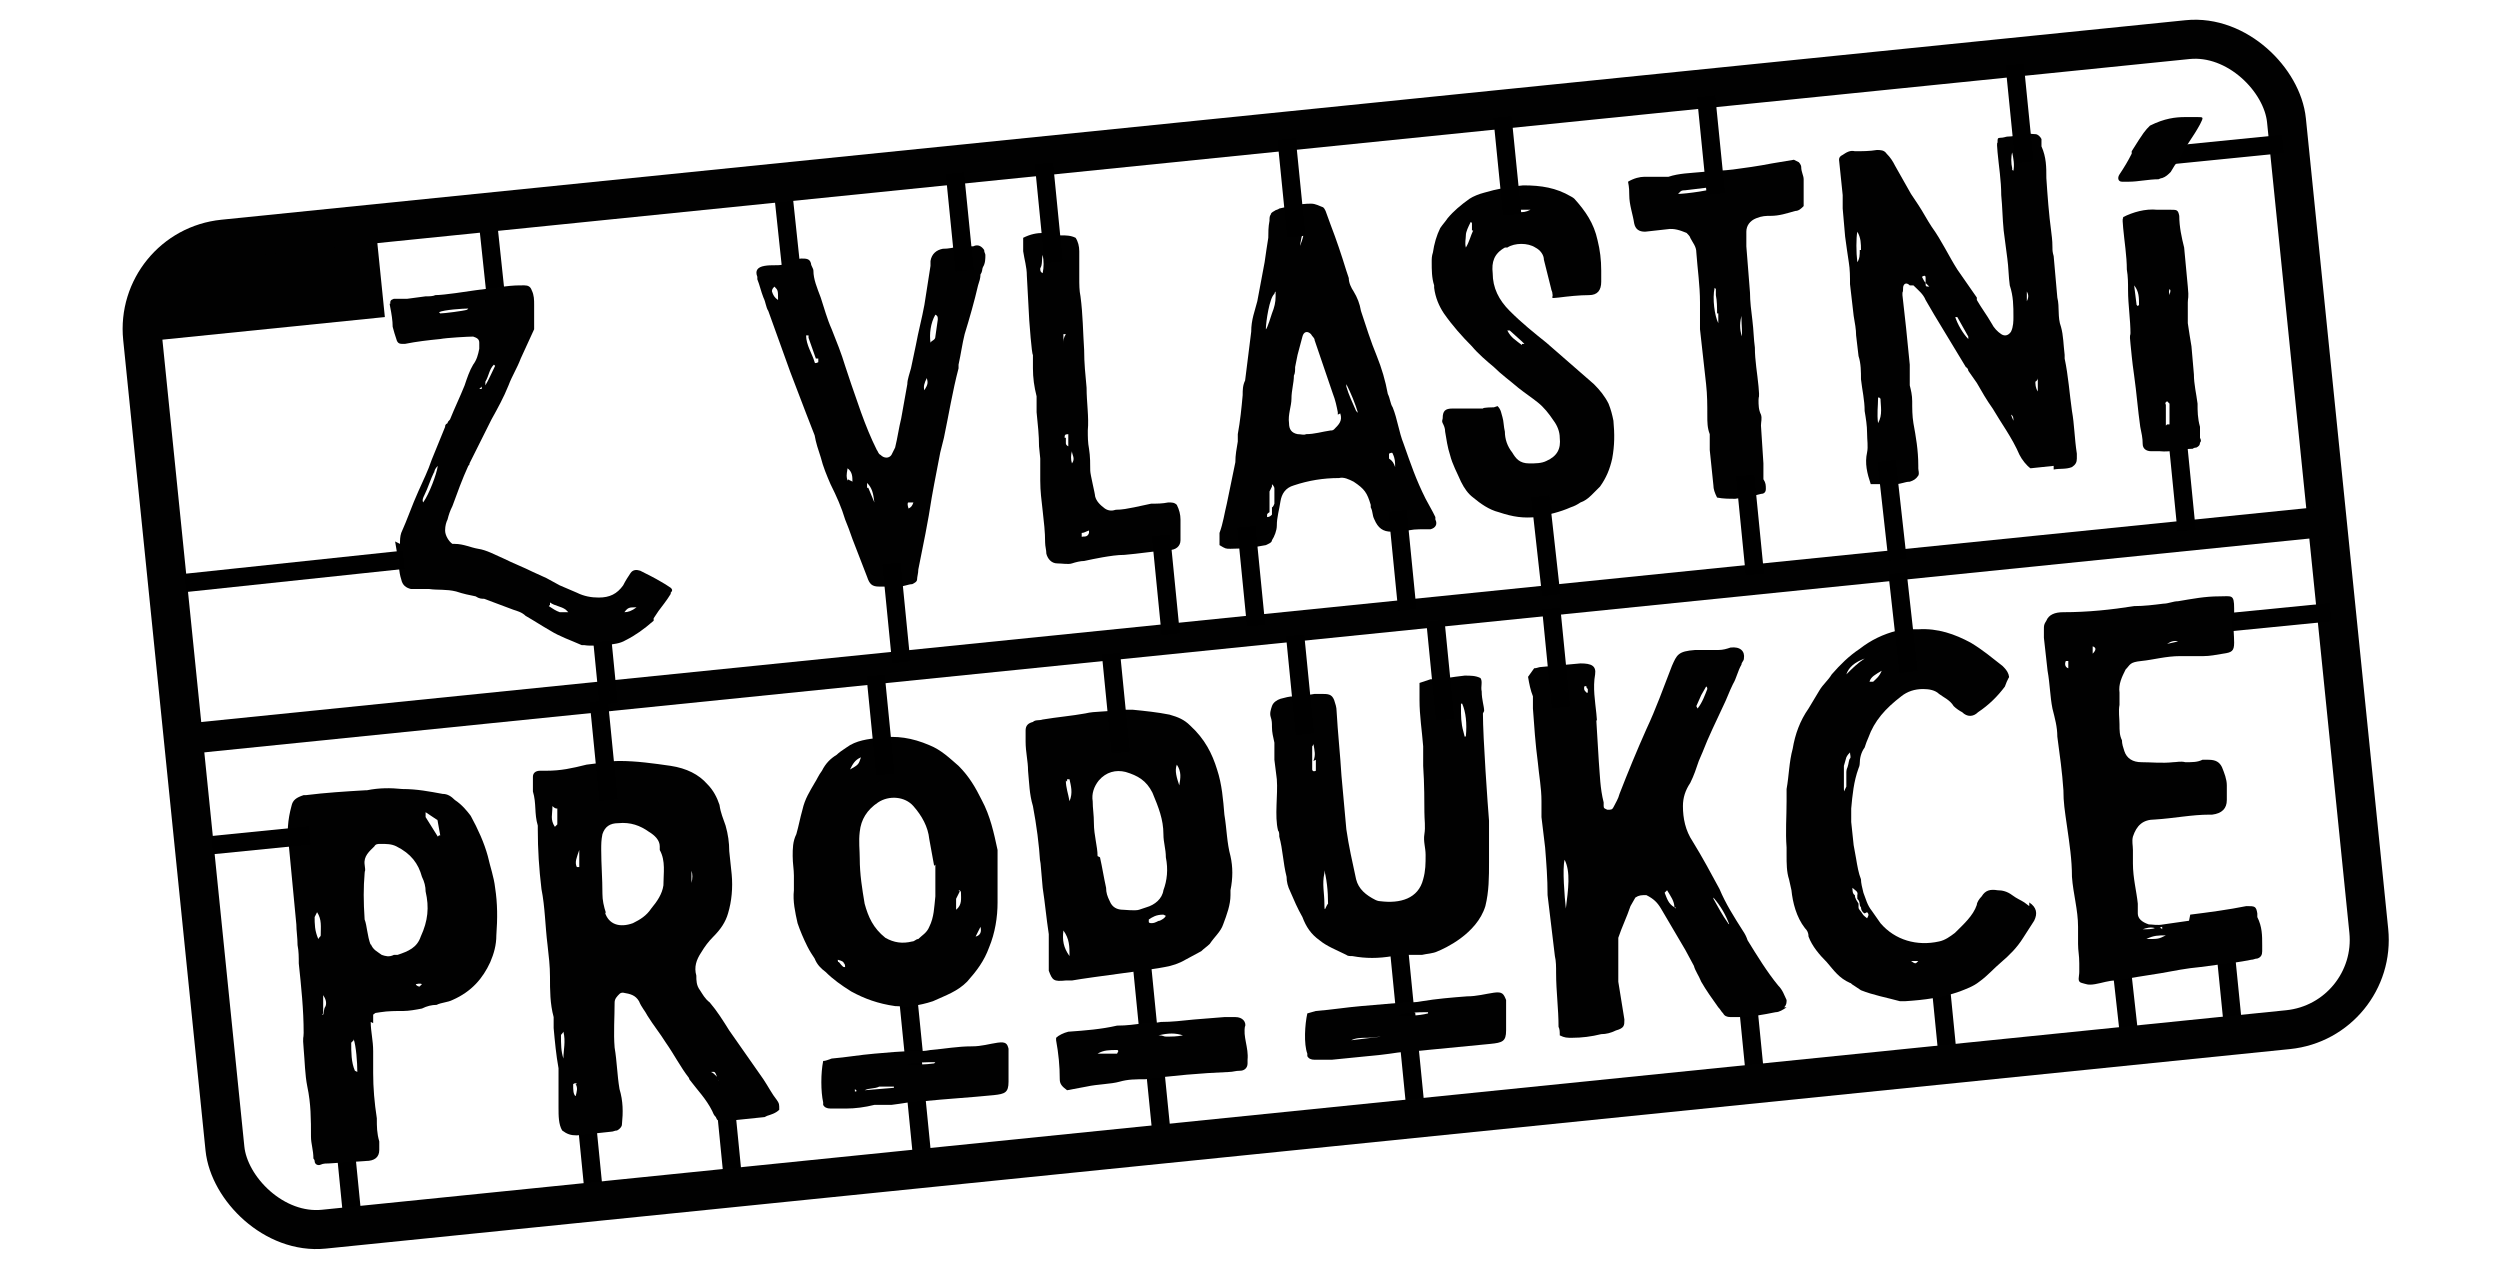 <?xml version="1.0" encoding="UTF-8"?>
<svg xmlns="http://www.w3.org/2000/svg" version="1.1" viewBox="0 0 205 105.6">
  <defs>
    <style>
      .cls-1 {
        fill: #010101;
      }

      .cls-2 {
        stroke: #010101;
        stroke-width: 3.2px;
      }

      .cls-2, .cls-3 {
        fill: none;
        stroke-miterlimit: 10;
      }

      .cls-3 {
        stroke: #000;
        stroke-width: 1.5px;
      }
    </style>
  </defs>
  <!-- Generator: Adobe Illustrator 28.7.1, SVG Export Plug-In . SVG Version: 1.2.0 Build 142)  -->
  <g>
    <g id="Laag_1">
      <g id="Layer_1">
        <g>
          <rect class="cls-1" x="12.8" y="20.4" width="18.5" height="6.5" transform="translate(-2.3 2.4) rotate(-5.8)"/>
          <line class="cls-3" x1="64.9" y1="22.2" x2="64.2" y2="15.6"/>
          <line class="cls-3" x1="40.7" y1="24.7" x2="40" y2="18.1"/>
          <line class="cls-3" x1="159.7" y1="86.5" x2="158.9" y2="78.4"/>
          <line class="cls-3" x1="174.6" y1="85" x2="173.7" y2="76.9"/>
          <line class="cls-3" x1="183.1" y1="84.1" x2="182.3" y2="76.1"/>
          <line class="cls-3" x1="144" y1="89.1" x2="143.2" y2="81"/>
          <line class="cls-3" x1="94.3" y1="85.8" x2="93.5" y2="77.7"/>
          <line class="cls-3" x1="115.3" y1="83.7" x2="114.5" y2="75.6"/>
          <line class="cls-3" x1="95.3" y1="93.5" x2="94.5" y2="85.5"/>
          <line class="cls-3" x1="116.1" y1="91.2" x2="115.3" y2="83.1"/>
          <line class="cls-3" x1="75.6" y1="94.7" x2="74.8" y2="86.6"/>
          <line class="cls-3" x1="75" y1="87.1" x2="74.2" y2="79.1"/>
          <line class="cls-3" x1="48.7" y1="97.9" x2="47.9" y2="89.8"/>
          <line class="cls-3" x1="60.1" y1="96.7" x2="59.3" y2="88.6"/>
          <line class="cls-3" x1="28.9" y1="99.9" x2="28.1" y2="91.8"/>
          <g>
            <path class="cls-1" d="M32.8,44.6c0-.3,0-.6.1-.9.5-1.1.9-2.3,1.4-3.4.4-.9.8-1.7,1.1-2.6l1.1-2.7c0-.1,0-.2.2-.3,0-.1.1-.2.2-.3.4-1,.8-1.8,1.2-2.8.2-.6.4-1.2.7-1.7.3-.4.4-.8.5-1.3,0-.2,0-.3,0-.5,0-.3-.2-.4-.5-.5-.4,0-2.2.1-2.7.2-1,.1-1.9.2-2.9.4h-.1c-.3,0-.5,0-.6-.4-.1-.3-.2-.6-.3-1,0-.5-.1-1.1-.2-1.6s0-.2,0-.3c0-.2,0-.3.3-.4.2,0,.3,0,.5,0s.4,0,.6,0l1.5-.2c.3,0,.6,0,.8-.1.7,0,2.6-.3,3.3-.4.8-.1,1.5-.2,2.3-.3s1.1-.1,1.7-.1c.3,0,.5.1.6.4.2.4.2.8.2,1.2v1.5c0,.2,0,.4,0,.5l-1.1,2.4c-.3.8-.7,1.4-1,2.2-.4,1-.9,1.9-1.4,2.8l-.9,1.8-.9,1.8c0,.1,0,.1-.1.2-.5,1.1-.9,2.2-1.3,3.3-.2.4-.3.7-.4,1.1-.1.2-.2.5-.2.9,0,.4.3.9.6,1.1.1,0,.1,0,.2,0,.7,0,1.3.3,1.9.4.7.1,1.4.5,2.1.8.8.4,1.6.7,2.4,1.1l1.1.5,1.1.6,1.4.6c.6.3,1.2.4,1.8.4.9,0,1.5-.3,2-1,.2-.4.4-.7.6-1,.2-.3.5-.3.8-.2.6.3,1.2.6,1.7.9.2.1.5.3.8.5.1.1.2.2,0,.4,0,0,0,0,0,.1-.3.5-.7,1-1,1.4l-.4.6v.2c-.8.7-1.5,1.2-2.3,1.6-.5.3-1,.3-1.5.4-.6,0-1.3.1-1.9,0h-.2c-.9-.4-1.8-.7-2.6-1.2-.7-.4-1.3-.8-2-1.2-.3-.3-.7-.4-1-.5-.8-.3-1.6-.6-2.4-.9-.2,0-.4,0-.7-.2-.5-.1-1-.2-1.6-.4-.8-.2-1.5-.1-2.2-.2-.4,0-.7,0-1,0-.2,0-.3,0-.5,0-.4-.1-.7-.3-.8-.8-.2-.6-.2-1.3-.3-1.9l-.2-1.2h0ZM35.6,38.7c-.3.6-.5,1.3-.8,1.9-.1.2-.2.4-.1.6.5-.7,1.1-2.3,1.2-3-.2.2-.3.4-.3.6ZM36.1,25.7c.3,0,1.9-.2,2.2-.3,0,0,0,0,.1-.1-.4,0-2,.1-2.4.3,0,0,.1.1.1.1ZM39.5,31.7l-.2.2s0,0,0,0h.2c0-.1,0-.2,0-.2h0s0,0,0,0ZM40.5,29.9s0,0,0,0c0,0,0,0,0,0-.4.4-.4.9-.7,1.4,0,.1,0,.2,0,.3.3-.5.5-1,.8-1.6h0ZM45,49.7c.3.2.6.4.9.5.1,0,.5,0,.7,0l-.2-.2c-.4-.3-.9-.3-1.3-.6,0,0,0,0,0,0,0,0,0,.1,0,.2h0ZM51.2,50.2c.3,0,.6-.1,1-.4-.6,0-.7,0-1,.4Z"/>
            <path class="cls-1" d="M64.2,21.4l1.5-.2c.4,0,.7,0,.8.4,0,.2.2.4.2.6,0,.7.3,1.4.6,2.2.3.9.5,1.7.9,2.6.4,1,.8,2,1.1,3l.5,1.5.8,2.3c.4,1.1.8,2.1,1.3,3.1.1.1.1.3.3.4.3.3.7.3.9,0,.1-.2.2-.4.3-.6.2-.8.3-1.6.5-2.4l.5-2.8c0-.4.2-.9.3-1.3l.4-1.9c.2-1.1.5-2.2.7-3.3l.5-3.2v-.4c.1-.6.5-.9,1-1,.5,0,.9-.1,1.4-.2h1.1c.4-.2.7,0,.9.3,0,.2.1.3.1.4,0,.3,0,.7-.2,1-.1.2,0,.3-.2.6,0,.3-.1.6-.2.9-.3,1.3-.7,2.7-1.1,4-.2.8-.3,1.6-.5,2.5v.3c-.5,1.9-.8,3.8-1.2,5.7-.1.4-.2.8-.3,1.2l-.5,2.6-.2,1.1c-.3,2-.7,3.9-1.1,5.9,0,.3-.1.6-.1.8,0,.2-.2.3-.4.4-.3,0-.7.2-1.1.2s-.7,0-1.2,0c-.2,0-.3,0-.4,0-.6,0-.8-.2-1-.8l-1.2-3.1c-.2-.6-.4-1.1-.6-1.6-.3-1-.7-1.9-1.2-2.9-.3-.7-.6-1.4-.8-2.2-.2-.6-.4-1.2-.5-1.8l-.7-1.8-1.3-3.4-1.8-5c-.2-.3-.2-.7-.4-1.1-.2-.5-.3-1-.5-1.5,0-.1,0-.2,0-.2-.2-.5,0-.8.6-.9s1,0,1.5-.1h0s0,0,0,0ZM63.5,23.5c-.2.2-.2.3-.2.4.1.3.2.5.5.7,0-.8,0-.8-.3-1.1h0ZM66.9,29.4c-.2-.6-.4-1.1-.6-1.7,0,0,0-.2,0-.2,0,0,0,0-.2,0,0,.8.5,1.5.7,2.2,0,.1.1.1.3,0,0-.1,0-.2,0-.3ZM69.6,39.3c0,.1.2.1.3.2,0-.4,0-.8-.4-1.1-.1.6-.1.7,0,1h0ZM71.2,40l.5,1.2h0c-.1-.8-.2-1.2-.6-1.6,0,.2,0,.2,0,.4ZM74.9,41.2h-.4c-.1,0-.1.2,0,.5.2-.1.3-.2.4-.5h0ZM76,31c-.2.4-.3.7-.2,1,.3-.5.3-.6.2-1ZM76.3,28.1c.1-.2.4-.2.4-.5l.2-1.4c0-.2,0-.3-.2-.4-.4.7-.5,1.6-.4,2.3Z"/>
            <path class="cls-1" d="M86,19.3c.3,0,.7,0,1,0,.4,0,.8,0,1.2.2.2.3.3.7.3,1.1,0,.8,0,1.4,0,2.1s0,1.1.1,1.6c.2,1.5.2,2.9.3,4.4,0,1.1.1,2,.2,3.1h0c0,1.2.2,2.4.1,3.5,0,.5,0,1,.1,1.5.1.6.1,1.3.1,1.8,0,.3.4,1.9.4,2.1.1.4.4.7.8,1,.3.2.6.2.9.1.5,0,1-.1,1.5-.2l1.4-.3c.5,0,.9,0,1.4-.1.3,0,.5,0,.7.2.2.4.3.8.3,1.2v1.1c0,.1,0,.3,0,.6,0,.5-.4.8-.9.8-1.3.1-2.5.3-3.7.4-.6,0-1.2.1-1.8.2s-1,.2-1.5.3c-.3,0-.7.1-1,.2s-.8,0-1.2,0c-.5,0-.8-.4-.9-.8,0-.3-.1-.6-.1-.9,0-.9-.1-1.7-.2-2.6s-.2-1.6-.2-2.5c0-.1,0-.3,0-.4v-1.4s-.1-1-.1-1c0-.9-.1-1.8-.2-2.8v-1.3c-.2-.8-.3-1.5-.3-2.3v-1.1c-.1,0-.3-2.8-.3-2.8l-.2-3.7c0-.7-.2-1.3-.3-2,0-.4,0-.7,0-1.1.6-.3,1.1-.4,1.7-.4h0ZM85.3,22c0,.2,0,.3.2.4.1-.5.1-1,0-1.5-.1.4,0,.8-.2,1.1h0ZM87.4,35.9c0,.1,0,.3,0,.4,0,.1,0,.2.2.3,0-.3,0-.6,0-1-.3,0-.3.1-.3.3h0ZM87.9,37c-.1.3-.1.7,0,1,.3-.4,0-.7,0-1ZM88.7,43.7s0,0,0,.2,0,.1.1.1c.2,0,.4,0,.5-.3v-.2c-.3.1-.4.2-.6.2ZM87.4,27.4h-.2c0,.3,0,.5,0,.8,0-.3,0-.5.2-.8Z"/>
            <path class="cls-1" d="M117.7,42.6c.2.4,0,.7-.4.8-.2,0-.3,0-.5,0-.6,0-1.1,0-1.7.2-.3,0-.7,0-1,0-.7,0-1.1-.3-1.4-1-.2-.4-.1-.6-.3-1,0,0,0-.2,0-.2-.3-1-.5-1.3-1.4-1.9-.4-.2-.8-.4-1.2-.3-1.3,0-2.5.2-3.7.6-.7.2-1,.7-1.1,1.3-.1.7-.3,1.3-.3,2,0,.4-.2.9-.4,1.2,0,.2-.3.3-.5.4-1,.2-2,.3-2.9.3-.4,0-.4,0-.9-.3,0-.4,0-.7,0-1,.3-.8.4-1.6.6-2.4l.7-3.4c0-.6.1-1.1.2-1.7,0-.2,0-.3,0-.6.2-1.1.3-2.1.4-3.2,0-.4,0-.8.2-1.2l.5-4h0c0-1,.3-1.7.5-2.5.2-1.1.4-2.1.6-3.2.1-.7.2-1.4.3-2,0-.4,0-.9.1-1.4,0-.2,0-.4.1-.5,0-.1.1-.2.3-.3.1-.1.3-.1.4-.2.9-.2,1.7-.4,2.6-.4.4,0,.7.2,1,.3.1.1.1.1.2.3l.4,1.1c.5,1.3.9,2.5,1.3,3.8l.2.6c0,.4.2.8.4,1.1.3.5.5,1,.6,1.6.4,1.2.8,2.5,1.3,3.7.4,1,.7,2,.9,3.1.2.4.2.8.4,1.1.4,1,.5,2,.9,3,.6,1.7,1,2.9,1.8,4.5l.6,1.1.2.4h0ZM104.3,39.9c0,0-.1.2-.2.4,0,.1,0,.3,0,.6,0,.2,0,.2,0,.3,0,0,0,0,0,.1h0s0,0,0,0h0c0,0,0,.4,0,.4v.3c-.2.1-.2.2-.2.2,0,0,0,0,0,0,0,0,0,0,0,0,0,.1,0,0,0,.2.2,0,.3-.1.4-.2,0,0,0,0,0-.2v-.4c.1,0,.2-.3.2-.3,0-.1,0,0,0-.1h0c0,0,0-.1,0-.2,0-.2,0-.3,0-.3,0-.3,0-.5,0-.6s0-.2-.2-.4h0ZM104.6,24.3c0-.1,0-.2,0-.3,0,0,0,0,0-.1h0s-.1.1-.1.2c-.4.3-.7,2.3-.7,2.9.1,0,.5-1.3.5-1.3.2-.5.3-.9.3-1.4h0ZM109.7,34v-.2c-.1-.5-.2-1-.4-1.5-.5-1.5-1-2.9-1.5-4.4,0-.2-.2-.3-.3-.5-.3-.3-.6-.2-.7.2l-.4,1.5-.2,1c0,.3,0,.5-.1.7,0,.6-.2,1.2-.2,1.9,0,.6-.3,1.3-.2,2,0,.5.2.8.7.9.3,0,.5.1.7,0,.7,0,1.3-.2,2-.3.1,0,.2,0,.3-.1.4-.4.7-.7.5-1.3h0ZM106.1,20.3c0-.2,0-.2,0-.2v-.2c0,.2,0,.2,0,.2v.2s0,0,0,0ZM106.5,20.4c.2-.5.3-.7.4-1.2,0,0,0,0,0-.2-.2.3-.2.7-.3,1.1,0,.1,0,.2,0,.3ZM111.4,34c-.3-1-.6-1.7-1-2.5,0,.1,0,.1,0,.2.2.7.5,1.3.8,2l.3.3h0ZM114.2,37.2c0-.1-.1-.1-.3,0v.4c.3.2.4.4.5.7,0-.4,0-.7-.2-1.1h0Z"/>
            <path class="cls-1" d="M122.8,33.3c.3.3.3.6.4.9s.1.8.2,1.2c0,.6.2,1.2.6,1.7.3.5.6.9,1.4.9.5,0,1,0,1.4-.2.9-.4,1.2-1,1.1-1.9,0-.5-.2-1-.5-1.4-.4-.6-.8-1.1-1.3-1.5-.5-.4-1.1-.8-1.6-1.2-.7-.6-1.4-1.1-2-1.7-.6-.5-1.3-1.1-1.8-1.7-.8-.8-1.6-1.7-2.3-2.7-.4-.6-.7-1.3-.8-2.1,0,0,0-.2,0-.2-.2-.6-.2-1.3-.2-1.9,0-.3,0-.5.1-.8.1-.7.3-1.4.6-2,.2-.3.4-.5.6-.8.5-.6,1.1-1.1,1.8-1.6.3-.2.8-.4,1.2-.5,1-.3,2.1-.5,3.2-.6,1.5,0,2.7.2,3.9.9,0,0,.2.1.3.2.9,1,1.6,2,1.9,3.4.2.8.3,1.6.3,2.5,0,.3,0,.6,0,.9,0,.7-.3,1.1-1,1.1-.8,0-1.7.1-2.5.2s-.4,0-.5-.3c0-.2-.1-.3-.1-.4l-.6-2.4c0-.4-.3-.8-.7-1-.6-.4-1.7-.4-2.3,0,0,0-.1,0-.2,0-.9.5-1.1,1.2-1,2.1,0,1.2.5,2.2,1.4,3.1,1,1,2,1.8,3,2.6.7.6.7.6,0,0l3.9,3.4c.5.5.9,1,1.2,1.6.2.5.3.9.4,1.4.1,1.1.1,2-.1,3.1-.2.9-.5,1.6-1,2.3-.3.3-.5.5-.7.7-.3.3-.6.5-.9.6-.3.2-.5.3-.8.4-.9.4-1.8.6-2.8.8-1.1.1-1.9,0-3.1-.4-.8-.2-1.5-.7-2.1-1.2-.4-.3-.7-.7-1-1.3-.3-.7-.7-1.4-.9-2.2-.2-.6-.3-1.3-.4-1.9,0-.3-.1-.5-.2-.7s0-.3,0-.4c0-.6.2-.8.8-.8h2.5c0-.1.9-.1.9-.1h0ZM120.7,18.9c0-.1,0-.3,0-.5s0-.1-.1-.2c-.2.4-.4.8-.4,1.1,0,.3-.1.6,0,1,.3-.5.4-1,.6-1.4h0ZM124.8,28.2h0s0,0,.2,0c-.1-.1-.2-.2-.2-.2l-1-.9s0,0-.2,0c.3.6.7.8,1.2,1.2h0ZM125.5,17.2h-.8s-.1,0-.2.2c.4,0,.6,0,1-.2h0Z"/>
            <path class="cls-1" d="M134.7,14.5c.5,0,1,0,1.4,0,.3,0,.4,0,.7,0,.9-.3,1.8-.3,2.8-.4s1.7-.1,2.5-.2,2.2-.3,3.2-.5c.6-.1,1.2-.2,1.8-.3l.4.2c0,0,.2.2.2.4,0,.4.2.7.2,1,0,.2,0,.3,0,.4,0,.6,0,1.2,0,1.8-.2.2-.4.4-.7.4-.7.2-1.3.4-2,.4-.4,0-.7,0-1.2.2-.5.2-.8.6-.8,1.1,0,.4,0,.8,0,1.2l.3,3.8c0,.7.1,1.5.2,2.3s.1,1.5.2,2.2c0,1.1.2,2.1.3,3.2s0,.7,0,1.1c0,.4,0,.8.2,1.2.1.3,0,.6,0,.9l.2,3.1v1.3c.2.3.2.5.2.8,0,.3-.2.4-.4.4-.7.2-1.4.3-2.1.4-.5,0-1,0-1.5-.1-.2-.4-.3-.7-.3-1-.1-1-.2-1.9-.3-2.9v-1.3c-.2-.5-.2-1-.2-1.5,0-.9,0-1.7-.1-2.6l-.5-4.5c0-.8,0-1.5,0-2.2,0-1.4-.2-2.7-.3-4.1,0-.5-.3-.8-.5-1.2,0-.1-.2-.3-.3-.4-.5-.2-1-.4-1.6-.3l-1.8.2c-.5,0-.8-.2-.9-.7-.1-.7-.4-1.5-.4-2.3,0-.3,0-.6-.1-1.1.5-.3,1-.4,1.3-.4h0ZM140.7,15.3l-2.5.3c-.1,0-.3,0-.4.1,0,0,0,0-.2.2.6,0,2.9-.3,3.4-.6-.2,0-.3,0-.4,0h0ZM140.8,25.7c0-.5,0-1-.1-1.5,0-.1,0-.3,0-.5,0,0,0,0-.1-.1-.2.9,0,2.3.3,2.9,0-.3,0-.5,0-.8ZM142.8,27.9c.1-.6,0-1.2,0-1.8s0-.1,0-.2c-.2.8-.1,1.3.1,1.9h0Z"/>
            <path class="cls-1" d="M168.4,38.2l-1.9.2c-.3-.2-.7-.7-.9-1.1-.6-1.4-1.5-2.6-2.2-3.8-.5-.7-.9-1.4-1.3-2.1-.2-.3-.5-.7-.7-1,0,0,0-.2-.2-.3l-2.6-4.3-.7-1.2c-.2-.5-.6-.8-1-1.2h-.3c-.2-.2-.4-.2-.5,0-.1.2,0,.4-.1.6v.2c.1.9.2,1.8.3,2.7.1,1,.2,2,.3,3,0,.3,0,.4,0,.7v1c.1.4.2.8.2,1.3,0,.6,0,1.2.1,1.8.2,1.1.4,2.2.4,3.5v.2c0,.2.1.4,0,.6-.2.3-.4.4-.7.5-.4,0-.7.2-1.2.2s-.9,0-1.3,0c-.3,0-.4,0-.7,0-.3-.9-.5-1.7-.3-2.6.1-.5,0-1,0-1.6s-.1-1.2-.2-1.8c0-.9-.2-1.7-.3-2.6,0-.6,0-1.3-.2-1.9l-.2-1.7c0-.5-.1-1-.2-1.6l-.3-2.6c0-.6,0-1.2-.1-1.8s-.2-1.4-.3-2.1l-.2-2.3c0-.4,0-.8,0-1.1l-.3-2.9c0-.2.1-.3.3-.4.3-.2.6-.4,1-.3.6,0,1.2,0,1.8-.1.3,0,.6,0,.8.3.3.3.5.6.7,1l1.3,2.3.6.9c.4.6.7,1.2,1.1,1.8.8,1.1,1.4,2.4,2.1,3.5l1.6,2.3c0,.1,0,.2,0,.2.4.7.8,1.2,1.2,1.9.2.4.5.7.8.9.3.2.6.1.8-.2.2-.4.2-.9.2-1.2,0-.9,0-1.7-.3-2.6-.1-.7-.1-1.5-.2-2.2s-.2-1.6-.3-2.3c-.1-1-.1-1.9-.2-2.9,0-1.2-.2-2.4-.3-3.5s0-.6,0-.9c0-.2,0-.3.2-.3.3,0,.5-.1.6-.1.4,0,.9-.1,1.3-.2s.7,0,1,0c.2,0,.4.2.5.4v.6c.4.9.4,1.7.4,2.6.1,1.5.2,2.9.4,4.4s0,1.3.2,2l.3,3.4c.2.8,0,1.6.3,2.4.2.7.2,1.5.3,2.3v.3c.3,1.4.4,2.9.6,4.3.2,1.1.2,2.2.4,3.5v.4c0,.3-.1.5-.4.7-.5.2-1,.1-1.5.2h0ZM152.6,20.5c0-.5,0-1-.3-1.5-.1.5-.1,1.7,0,2.5.2-.3.2-.6.2-1ZM154.2,32.7s0,0-.1-.1c0,0,0,0-.1,0,0,0,0,0,0,.1,0,.6-.1,1.2,0,2,.4-.7.2-1.4.2-2.1h0ZM158.2,23.5c0,0-.1-.1-.3-.3,0-.2,0-.4,0-.4,0-.1,0-.3-.3-.1.1.2.2.4.3.5,0,.3,0,.3.3.3h0ZM160.3,25.8s0,0,0,0h0s0,.1,0,.1c.2.7.7,1.5,1.1,1.9v-.2s-.9-1.6-.9-1.6c0,0,0,0-.2,0,0,0,0,0,0-.1h0ZM165.1,34.5c0-.2,0-.4-.2-.5l.2.5ZM165,13.9c0,.1,0,0,.1.1.1-.5,0-1-.1-1.5-.1.3-.1.9,0,1.3ZM166.2,23.9c0,.2,0,.5,0,.8.2-.4.1-.6,0-.8ZM166.9,31.2c0,.3,0,.6.2.9,0-.3,0-.6,0-1.1,0,.2-.2.3-.2.3h0Z"/>
            <path class="cls-1" d="M30.4,83.8c0,.8.2,1.5.2,2.4,0,.7,0,1.2,0,1.8,0,1.2.1,2.4.3,3.7,0,.7,0,1.2.2,1.9,0,.2,0,.4,0,.7,0,.6-.4.9-1.1.9l-3,.2c-.2,0-.5,0-.7.1s-.5,0-.5-.3c0-.1-.1-.2-.1-.2,0-.7-.2-1.2-.2-1.8,0-1.4,0-2.7-.3-4.1-.2-1-.2-2-.3-3.1s0-.8,0-1.3c0-1.9-.2-3.8-.4-5.7,0-.5,0-1-.1-1.5,0-.6-.1-1.2-.1-1.7l-.6-6.3c-.2-1.2-.1-2.3.2-3.4.1-.5.4-.7,1-.9h.2c1.6-.2,3.2-.3,4.9-.4h.1c1-.2,1.9-.2,2.9-.1,1.2,0,2.2.2,3.3.4.4,0,.7.2,1,.5.6.4,1,.9,1.3,1.3.6,1.1,1.1,2.2,1.4,3.3.2.9.5,1.7.6,2.6.2,1.3.2,2.5.1,3.9,0,.8-.2,1.5-.5,2.2-.6,1.3-1.5,2.4-3.1,3.1-.4.2-.9.2-1.3.4-.4,0-.8.1-1.2.3-.5.1-1.1.2-1.5.2-.6,0-1.3,0-1.9.1s-.3,0-.6.2c0,.3,0,.5,0,.7h0ZM26.4,83.2s0,0,.1,0c.1-.2,0-.4.2-.7.1-.3,0-.6-.2-.9,0,0,0,0,0,0,0,0,0,1.5,0,1.5ZM25.8,75.1c0,.7,0,1.2.3,1.9.1-.2.2-.2.2-.3,0-.7.1-1.3-.3-1.9l-.2.4ZM29,85.3c-.1.1-.2.2-.2.2,0,.8,0,1.6.3,2.3,0,0,0,0,.2.1,0-.8-.1-2.1-.3-2.7h0ZM30.4,77.4c.2.5.5.6.9.9.3.1.6.2,1,0,.1,0,.2,0,.3,0,.9-.3,1.6-.6,1.9-1.5.6-1.3.7-2.4.4-3.7,0-.4-.1-.8-.3-1.2-.3-1.1-.9-1.9-2.1-2.5-.4-.2-.8-.2-1.3-.2-.2,0-.4,0-.5.2-.4.4-.9.8-.8,1.5s0,.4,0,.7c-.1,1.2-.1,2.3,0,3.8.2.5.2,1.3.5,2.1h0ZM34.4,80.9s0,0,.2-.2c-.2-.1-.4,0-.5,0,0,.1.2.2.3.2h0ZM36,68.5s0,0,.1,0l-.2-1.1c0,0,0-.2-.1-.2l-.9-.6c0,.2,0,.3,0,.4l1,1.6h0Z"/>
            <path class="cls-1" d="M62.7,91.6c-1,.1-1.9.2-2.9.3s-.4,0-.6,0c-.3,0-.4,0-.5-.3-.2-.2-.2-.3-.3-.5-.5-1-1.2-1.7-1.8-2.5,0,0-.1-.1-.1-.2-.7-.9-1.2-1.9-1.9-2.9-.5-.8-1-1.4-1.5-2.2-.2-.4-.5-.7-.7-1.2-.3-.5-.7-.6-1.3-.7-.1,0-.2,0-.3.1-.2.2-.4.4-.4.7,0,1.2-.1,2.5,0,3.7.2,1.2.2,2.2.4,3.4.3,1,.3,1.9.2,2.9,0,.2-.2.4-.4.5-.2,0-.3.1-.5.1l-2.8.3c-.5,0-.8-.1-1.2-.4-.3-.5-.3-1.2-.3-1.9,0-.7,0-1.1,0-1.8v-1.4c-.2-1.1-.3-2.2-.4-3.3,0-.3,0-.6,0-.9-.3-1.1-.3-2.2-.3-3.3,0-.9-.1-1.7-.2-2.6-.2-1.6-.2-3.1-.5-4.6-.2-1.7-.3-3.2-.3-4.9v-.3c-.3-1-.1-1.8-.4-2.8,0-.4,0-.7,0-1.2,0-.3.2-.5.6-.5.1,0,.3,0,.5,0,1.2,0,2.1-.2,3.3-.5,1-.1,1.8-.3,2.7-.3,1.4,0,2.8.2,4.2.4,1.3.2,2.3.7,3,1.5.5.5.8,1.1,1,1.7.1.7.3,1.1.5,1.7.2.7.3,1.4.3,2.1l.2,1.9c.1,1.1,0,2.2-.3,3.2-.2.7-.6,1.3-1.2,1.9-.4.4-.7.8-1,1.3-.4.6-.6,1.2-.4,1.9,0,.4,0,.8.3,1.2.2.3.4.7.8,1,.6.7,1.1,1.5,1.6,2.3l2.1,3,.7,1c.4.6.7,1.2,1.1,1.7.2.3.2.3.2.8-.3.3-.7.4-1,.5h0ZM46,84.9c0,.7,0,1.3.2,1.9,0-.7.2-1.4,0-2.2-.1.2-.2.2-.2.3h0ZM47.3,88.9c0-.1-.2-.1-.3,0,0,.5,0,.8.2,1,.1-.4.2-.7,0-1ZM47.1,88.5h0s0,0,0,0c0,0,0,0,0,0h0ZM45.7,67.6v-1.3c-.1,0-.2,0-.4-.2,0,.7-.2,1.1.2,1.7l.2-.2ZM45.4,68.5h0s0,0,0,0c0,0,0,0,0,0h0ZM45.5,69h0s0,0,0,0h0ZM47.5,71.1v-1.4c-.2.6-.4,1-.2,1.4h.2ZM50.8,92.5h0s0,0,0,0h0ZM49.6,74.8c.3,1,1.2,1.3,2.3.9.6-.3,1.1-.6,1.5-1.2.5-.6.9-1.2,1-1.9,0-1,.2-2-.3-2.9,0,0,0-.2,0-.3,0-.5-.4-.9-.9-1.2-.7-.5-1.5-.8-2.5-.7-.7,0-1.1.3-1.3.9-.1.5-.1.8-.1,1.3,0,1.2.1,2.3.1,3.6,0,.5.1,1,.3,1.6h0ZM58.3,87.7h0s0,.1,0,.2c.2.1.2.1.5.4-.2-.5-.2-.4-.5-.4v-.2ZM56.7,71.4v.8s0,.1,0,.2c.1-.4.1-.7,0-1ZM59.1,89l-.2-.4h0c0,.1,0,.3.1.4,0,0,0,0,.1,0Z"/>
            <path class="cls-1" d="M81.8,70.5c0,1.2,0,2.3,0,3.5,0,1.2-.2,2.5-.7,3.7-.4,1.1-1,1.9-1.8,2.8-.8.8-1.7,1.1-2.8,1.6-.6.2-1.1.3-1.7.4s-.9,0-1.4,0c-1.4-.2-2.5-.6-3.6-1.2-.8-.5-1.5-1-2.1-1.6-.4-.3-.7-.6-.9-1.1-.2-.3-.4-.6-.6-1-.3-.6-.6-1.3-.8-1.9-.2-.9-.4-1.8-.3-2.7,0-.4,0-.7,0-1.2,0-.5-.1-1-.1-1.6,0-.6,0-1.2.3-1.8.2-.7.3-1.3.5-2,.2-.9.6-1.5,1-2.2.2-.3.3-.6.6-1,.3-.6.7-1,1.2-1.3.2-.2.5-.4.8-.6.8-.6,1.8-.7,2.7-.8,1.4-.2,2.7,0,4.1.6,1,.4,1.7,1.1,2.4,1.7.9.9,1.4,1.8,1.9,2.8.7,1.3,1,2.7,1.3,4.1,0,.3,0,.6,0,.9h0ZM82.7,86.1v.3c0,.8,0,1.5,0,2.3,0,.9-.3,1-1.2,1.1-2,.2-3.8.3-5.8.5-.9,0-1.7.2-2.6.3h-1.4c-.8.2-1.6.3-2.3.3-.5,0-.9,0-1.3,0-.3,0-.5-.1-.6-.3,0-.1,0-.2,0-.2-.2-.9-.2-2.4,0-3.4.2,0,.4-.1.7-.2,1.2-.1,2.3-.3,3.5-.4s2.1-.2,3.2-.2c.5,0,.9,0,1.4-.1,1.2-.1,2.2-.3,3.4-.3.8,0,1.4-.2,2.1-.3s.8.1.9.5h0ZM69.3,79.3s0-.3-.1-.3c0-.1-.1-.2-.5-.3,0,.1,0,.2.1.2,0,0,.3.4.4.4s0,0,.1,0c0,0,0,0,0,0h0ZM70.3,89.5s0,0-.2-.2c0,.1,0,.2,0,.2,0,0,0,0,.1,0,0,0,0,0,.1-.1ZM73.3,89.1h-1.2c-.4.2-.8.1-1.2.3l2.4-.2h0ZM76.6,71l-.4-2.2c-.1-1-.6-1.9-1.3-2.7s-2-.9-2.9-.3c-.9.6-1.4,1.4-1.5,2.4-.1.8,0,1.5,0,2.2,0,1.3.2,2.5.4,3.7.3,1.1.7,2,1.7,2.8.7.4,1.4.5,2.2.3.2,0,.3-.2.5-.2.3-.3.7-.5.9-1,.4-.8.4-1.6.5-2.5,0-.5,0-1,0-1.4v-1.2s0,0,0,0ZM69.7,63.1c.7-.4.7-.4.9-1-.5.2-.7.6-.9,1ZM74.6,89s-.1,0-.2,0h-.1s.1,0,.2,0,0,0,.1,0h0ZM76.7,87.1s0,0,0,0c-.8,0-1.7,0-2.4.2.9,0,1.6,0,2.3-.1h0ZM78.7,73.1l-.3.6c0,.2,0,.5,0,.9.5-.4.4-.9.4-1.4,0,0,0-.2-.2-.2ZM80,76.8c.4-.1.5-.4.4-.8l-.4.8Z"/>
            <path class="cls-1" d="M85.3,70.8c-.1-1.6-.3-3.1-.6-4.7-.3-1-.3-1.9-.4-2.9,0-.8-.2-1.5-.2-2.4s0-.6,0-.9c0-.4.2-.6.6-.7.2-.2.5-.1.8-.2,1.2-.2,2.4-.3,3.5-.5.8-.2,1.7-.1,2.7-.3.4,0,.8,0,1.2,0,1,.1,2,.2,3,.4.7.2,1.2.4,1.7.9,1.2,1.1,1.8,2.3,2.2,3.6.4,1.2.5,2.5.6,3.7.2,1.2.2,2.3.5,3.4.2.9.2,1.8,0,2.8,0,.2,0,.3,0,.4,0,.8-.3,1.6-.6,2.4-.2.6-.7,1-1.1,1.6-.2.2-.5.4-.7.6l-1.3.7c-.5.3-1.1.5-1.7.6-.9.2-5.9.8-7.6,1.1h-.5c-1,.1-1.1,0-1.4-.8,0,0,0-.1,0-.3v-2.7c-.2-1.3-.3-2.5-.5-3.8l-.2-2.3h0ZM102.1,84.1c-.2.9.3,1.8.2,2.8,0,.1,0,.2,0,.3,0,.4-.3.6-.6.6-.4,0-.6.1-.9.1-2.4.1-4.6.3-6.9.6-.8,0-1.4,0-2.1.2s-1.8.2-2.7.4l-1.6.3c-.4-.3-.6-.5-.6-.9,0-1.1-.1-2.1-.3-3.2,0-.1,0,0,0-.2.2-.2.6-.4,1-.5,1.4-.1,2.7-.2,4-.5.8,0,1.5-.1,2.2-.2.5,0,.9,0,1.4-.1.9,0,1.7-.1,2.7-.2l2.5-.2c.4,0,.6,0,.9,0,.6,0,.9.4.8.8h0ZM87.7,78.4c0-.8,0-1.4-.5-2.1-.1.8,0,1.4.5,2.1ZM87.4,64c0,.6.2,1.1.3,1.7.3-.7.1-1.3,0-1.8,0,0,0,0-.2,0,0,.1,0,0,0,.2ZM91.7,86.2c0,0,0-.1-.1-.1-.6,0-1.1,0-1.6.3h1.2c.1,0,.3,0,.4,0,0,0,0,0,0,0ZM90.2,70.3c.2.9.3,1.6.5,2.5,0,.4.1.7.3,1.1.2.5.6.7,1.1.7.1,0,1,.1,1.3,0l.6-.2c.7-.2,1.3-.7,1.4-1.4.3-.8.4-1.7.2-2.7,0-.7-.2-1.2-.2-1.9,0-1.2-.4-2.2-.9-3.4-.5-1-1.2-1.4-2.2-1.7-.8-.2-1.6,0-2.2.7-.4.5-.6,1.1-.5,1.7,0,.6.1,1.1.1,1.8,0,1,.3,1.9.3,2.7h0ZM95.4,75c-.6,0-.9.2-1.2.4,0,0,0,.1,0,.2,0,0,0,.1.2.1.4,0,.5-.2.7-.2.2-.1.4-.2.5-.4h0ZM97,84.9c-.6-.2-1.2-.2-2,0,.4,0,.4.1.6.1.5,0,.9,0,1.4-.1h0ZM96.7,64.4c.1-.6.2-1.1-.2-1.7-.2.5,0,1.1.2,1.7Z"/>
            <path class="cls-1" d="M121.6,58.5c0,2,.4,7.6.5,8.8,0,.3,0,.7,0,1,0,.5,0,.8,0,1.3,0,.3,0,.5,0,.8v.3c0,1.2,0,2.4-.3,3.6-.7,2.3-3.4,3.5-3.9,3.7-.4.2-.9.2-1.3.3-.4,0-.8,0-1.2,0-.4,0-.8,0-1.2.1-1.2.2-2.2.2-3.3,0-.2,0-.4,0-.5-.1-.8-.4-1.6-.7-2.2-1.2-.7-.5-1.1-1.1-1.4-1.9-.4-.7-.7-1.4-1-2.1-.2-.4-.3-.8-.3-1.2-.3-1.2-.3-2.2-.6-3.3,0-.2,0-.4-.1-.5-.3-1.2,0-2.9-.1-4.2l-.2-1.6c0-.3,0-.5,0-.8v-.6c-.1-.5-.2-.8-.2-1.3,0-.3,0-.5-.1-.8s0-.6.1-.9c.1-.3.4-.5.7-.6.4-.1.7-.2,1.1-.2.6,0,1.1-.1,1.7-.2.2,0,.4,0,.5,0,.6,0,.9,0,1.1.5.1.3.2.6.2.9.1,1.8.3,3.6.4,5.3l.4,4.4c.2,1.4.5,2.7.8,4.1.2.8.8,1.3,1.6,1.7,0,0,.2.1.4.1,1.6.2,3.1-.2,3.5-1.8.2-.7.2-1.3.2-2,0-.6-.2-1.1-.1-1.7s0-1.2,0-1.8,0-2.4-.1-3.8v-1.6c-.1-1.3-.3-2.5-.3-3.8,0-.5,0-.9,0-1.4l.9-.3c1,0,1.8-.2,2.8-.3.5,0,.9,0,1.3.2.2.3,0,.7.1,1.1,0,.7.2,1.2.2,1.6h0ZM123.5,81.9v.3c0,.8,0,1.5,0,2.3,0,.9-.3,1-1.3,1.1-2,.2-4.1.4-6.2.6-1,0-1.8.2-2.8.3l-4,.4h-1.4c-.3,0-.5-.1-.6-.3,0,0,0-.1,0-.2-.3-.8-.2-2.4,0-3.3l.7-.2c1.3-.1,2.5-.3,3.7-.4s2.3-.2,3.5-.3c.6,0,1,0,1.5-.1,1.2-.2,2.4-.3,3.7-.4.8,0,1.5-.2,2.2-.3s.8.1,1,.6h0ZM107.7,62.4c.2-.5.1-.8,0-1.4,0,.1-.1.2-.1.2,0,.7,0,1.3,0,1.9,0,.1.1.2.3.1v-.5s0-.4,0-.4h0ZM110.1,85.4h-.2c-.1,0,0,0-.1,0,0,0,.1,0,.2,0,0,0,0,0,.1-.1ZM108.6,71.1c0,.2,0,.3,0,.5-.2.9,0,1.6,0,2.5s.1.2.3,0c0-1-.1-2.1-.4-3.1h0ZM113.4,85c-.4,0-.9.1-1.3.1-.5,0-.9,0-1.3.2l2.5-.3s0,0,0,0ZM114.8,84.9s-.1,0-.2,0,0,0-.1,0c0,0,.1,0,.2,0h.1ZM117.1,83s0,0,0,0c-.8,0-1.9,0-2.5.3.9,0,1.7,0,2.5-.2h0s0,0,0,0ZM119.8,57.7c0,.2,0,.3,0,.3,0,.7,0,1.3.2,2s0,.3.2.4c.1-1.1,0-2-.3-2.7Z"/>
            <path class="cls-1" d="M146.5,82.6c-.3.2-.6.4-.9.4-1,.2-2,.4-3.1.4-.2,0-.4,0-.6,0-.3,0-.5-.1-.6-.3-.2-.2-.2-.3-.4-.5-.5-.7-1-1.4-1.4-2.1-.2-.5-.5-.9-.6-1.3l-.7-1.3-2-3.4c-.3-.5-.6-.8-1.2-1.1-.4,0-.6,0-.9.2-.1.2-.3.5-.4.7-.3.9-.7,1.7-1,2.6,0,.5,0,1.1,0,1.6,0,.5,0,.9,0,1.4v.6c0,0,.5,3.1.5,3.1,0,.5,0,.7-.7.9-.4.2-.8.3-1.2.3-.8.2-1.6.3-2.4.3-.4,0-.6,0-1-.2,0-.3,0-.5-.1-.7,0-1.5-.2-2.9-.2-4.4,0-.5,0-1-.1-1.4-.2-1.7-.4-3.3-.6-5,0-1.4-.1-2.6-.2-3.9l-.3-2.5c0-.5,0-.9,0-1.3,0-1.1-.2-2.1-.3-3.2-.2-1.5-.3-3-.4-4.4v-1c-.2-.5-.3-1-.4-1.6l.5-.7c.2,0,.4-.1.5-.1,1.2-.1,2.1-.2,3.3-.3.9,0,1.3.2,1.2.9-.2,1.1,0,2.2.1,3.2s0,.4,0,.6l.2,3.3c.1,1.2.1,2.2.4,3.4,0,.1,0,.2,0,.3,0,.2.1.2.3.3.3,0,.4,0,.5-.2.2-.4.4-.7.5-1.1.7-1.8,1.4-3.5,2.2-5.3.8-1.7,1.4-3.4,2.1-5.2.4-.9.5-1.2,1.9-1.3h1.9c.4,0,.7-.1,1-.2.8-.1,1.2.3,1.1.9,0,.2-.2.3-.2.5-.3.5-.4,1.1-.7,1.6-.3.6-.5,1.2-.8,1.8-.6,1.3-1.2,2.5-1.7,3.8-.1.2-.2.5-.3.7-.2.6-.4,1.2-.7,1.8-.4.6-.6,1.2-.6,1.9,0,1,.2,2,.8,2.9.8,1.3,1.5,2.6,2.2,3.9.5,1.2,1.2,2.3,1.9,3.4.2.3.3.5.4.8.8,1.3,1.6,2.6,2.5,3.7.4.4.5.8.7,1.2,0,.2,0,.4-.2.6h0ZM128.3,70.5c-.2.7,0,3.1.1,4,.2-1.6.4-3-.1-4ZM130.1,56.4c0-.1,0-.2-.2-.1,0,0,0,.1,0,.2,0,.1.1.2.2.3,0,0,0,0,.1,0,0-.1,0-.2,0-.3h0ZM137.4,74.4c0,0-.1,0-.1,0h0c0-.5-.3-.9-.6-1.4-.1.1-.2.2-.2.2.2.5.3.9.8,1.2h0s.1.1.1.1ZM142,76.2c0,0,0-.1,0-.2h0s-.2-.1-.2-.1h0s0,0,0,0c0,0,0,0,0-.1-.3-.8-.7-1.5-1.3-2.2h0s0,0,0,.1c.4.7.7,1.3,1.2,2,0,.1.2.1.2.1h0s0,0,0,0c0,.2,0,.2.2.1v.2s0,0,0,0ZM139.1,57.9s0,0,.1.2c.4-.5.6-1.1.8-1.6,0,0,0-.2-.1-.2l-.4.7-.4.9h0Z"/>
            <path class="cls-1" d="M166.4,74c.6.4.7.9.4,1.5l-.9,1.4c-.5.8-1.1,1.4-1.8,2-.6.5-1.1,1.1-1.8,1.6-.5.4-1.1.6-1.6.8-1.4.5-2.9.7-4.5.8-.1,0-.3,0-.4,0-1.1-.3-2.2-.5-3.2-.9l-.6-.4c-.2-.1-.2-.2-.3-.2-.9-.4-1.3-1-1.9-1.7-.6-.6-1.2-1.3-1.5-2.1,0-.3-.1-.5-.3-.7-.7-.9-1-2.1-1.1-3.1l-.2-.9c-.2-.6-.2-1.3-.2-2,0-.2,0-.4,0-.6-.1-1.3,0-2.5,0-3.8v-1c.2-1.1.2-2.2.5-3.3.2-1.2.6-2.3,1.3-3.3l.9-1.5c.3-.5.7-.8,1-1.3.7-.8,1.4-1.5,2.3-2.1.9-.7,1.9-1.2,3.1-1.5.4,0,.7,0,1.1-.1.3,0,.5,0,.6,0,1.6-.1,3,.4,4.3,1.1,1,.6,1.7,1.2,2.6,1.9.2.2.4.4.5.7,0,.1.1.2,0,.3-.1.2-.2.4-.3.7-.6.8-1.3,1.5-2.2,2.1-.4.4-.9.4-1.3,0-.2-.1-.5-.3-.7-.5-.3-.5-.8-.7-1.2-1-.3-.3-.8-.4-1.3-.4-.7,0-1.3.2-1.8.6-1.3,1-2.2,2-2.7,3.4-.1.2-.2.5-.3.8-.3.4-.4.9-.4,1.3,0,0,0,.2-.1.4-.4,1.1-.5,2.2-.6,3.3,0,.4,0,.7,0,1.1l.2,1.9.2,1.1c.1.6.2,1.2.4,1.7,0,.3.1.7.2,1.1.2.5.3,1,.7,1.5l.7,1c1.2,1.4,3,1.9,4.8,1.5.5-.1.9-.4,1.3-.7.7-.7,1.5-1.4,1.8-2.3,0-.2.2-.5.4-.7.3-.5.7-.6,1.3-.5.4,0,.8.1,1.2.4s.7.4,1,.6l.4.3h0ZM152.9,74.9c-.2-.1-.3-.3-.3-.5-.2-.2,0-.4-.3-.7,0-.1,0-.2,0-.3.1-.3-.2-.4-.4-.6,0,.2,0,.5.2.6,0,.3.2.5.3.7,0,.1,0,.2,0,.3,0,.2.2.3.3.5s.3.3.4.4c.1-.2.2-.3,0-.5h0ZM151.2,65c0-.1.1-.3.2-.5,0,0,0-.1,0-.3s0,0,0-.1h0c0-.2,0-.2,0-.3s0,0,0,0h0c0-.1,0-.2,0-.3s0,0,0,0h0c0,0,0-.2,0-.2s0-.2.1-.4c.1-.3.1-.6.2-.7s0-.3,0-.5c-.1.1-.2.2-.3.4l-.2.7c0,.2,0,.3,0,.4,0,0,0,0,0,.1s0,0,0,0h0s0,.1,0,.2c0,0,0,.1,0,.2h0c0,0,0,.2,0,.2,0,0,0,.2,0,.2h0c0,0,0,.1,0,.2,0,.1,0,.3,0,.3,0,.2,0,.3.1.5h0ZM151.4,55.3c.5-.5.9-.9,1.5-1.3-.8.3-1.3.7-1.5,1.3ZM153.2,55.9c.2,0,.3,0,.4,0,.2-.2.5-.4.7-.9-.5.3-.9.5-1,.9h0ZM157.3,78.8c-.2,0-.4,0-.6,0,.4.3.4.2.6,0ZM155.7,52.3h0s0,0,0,0h0Z"/>
            <path class="cls-1" d="M179.6,75c1.6-.2,3.1-.4,4.6-.7h0c.7,0,.8,0,.9.6,0,.1,0,.2,0,.3.4.8.4,1.5.4,2.3,0,.2,0,.3,0,.5,0,.3-.1.5-.4.6-.2,0-.3.1-.5.1-1,.2-1.8.3-2.7.4l-1.5.2c-1.1.1-2.1.3-3.2.5-1.3.2-2.5.4-3.7.6-.6,0-1.1.2-1.7.3s-.7,0-1.1-.1c-.4-.1-.2-.5-.2-.9,0-.3,0-.5,0-.7,0-.7-.1-1-.1-1.6,0-.3,0-.7,0-1,0-.1,0-.3,0-.4,0-1.4-.4-2.7-.5-4.1,0-1.4-.2-2.7-.4-4.1s-.3-2-.3-3c-.1-1.5-.3-2.9-.5-4.4,0-.8-.2-1.5-.4-2.3-.2-1-.2-2-.4-3.1l-.3-2.7c0-.3,0-.4,0-.7,0-.3,0-.4.2-.7.2-.5.7-.7,1.4-.7,2,0,3.9-.2,5.8-.5.8,0,1.6-.1,2.4-.2.4,0,.8-.2,1.2-.2,1.2-.2,2.2-.4,3.4-.4,1,0,1.2-.2,1.2,1,0,.3,0,.7,0,1.1-.1.5,0,1,0,1.7s-.2.8-.9.9c-.6.1-1.1.2-1.6.2-.7,0-1.3,0-1.9,0-1.2,0-2.2.3-3.2.4s-.9.3-1.3.7c-.3.6-.6,1.2-.5,1.9,0,.3,0,.7,0,1-.1.5,0,1.1,0,1.6s0,.9.2,1.3c0,.3.1.6.2.9.2.6.7.9,1.4.9.8,0,1.7.1,2.6,0,.3,0,.6-.1,1,0,.6,0,1,0,1.4-.2,0,0,.2,0,.5,0,.6,0,.9.2,1.1.6.2.5.4,1,.4,1.5,0,.5,0,.8,0,1.2,0,.7-.4,1.1-1.2,1.2h-.2c-1.5,0-2.9.3-4.5.4-1,0-1.5.5-1.8,1.4-.1.4,0,.7,0,1.1v1.1c0,1.2.3,2.3.4,3.3,0,.3,0,.5,0,.8,0,.4.3.7.9.9.3,0,.7.1,1.2,0l2.1-.3h0s0,0,0,0ZM169.5,54.2s0,0-.1,0c-.1.2-.1.5.2.6v-.6c0,0,0,0,0,0ZM173,78.3h0s0,0,0,0h0ZM174,78.6h0s0,.1,0,0c0,0,0,0,.1,0,0,0-.1,0-.2,0ZM171.6,53.6c.3-.3.3-.5,0-.6,0,.2,0,.4,0,.6ZM176.7,76.1c-.4-.1-.7,0-1,.1.4,0,.8,0,1-.1ZM174.7,65.8h0s0,0,0,0c0,0,0,0,0,0h0ZM176,77c1,0,1,0,1.6-.3-.6,0-1,0-1.6.3ZM177.3,76.2h0c0-.1,0-.2,0-.2-.1,0-.2.1-.2.1h.1c0,0,0,0,0,0ZM178.6,52.6c-.3-.1-.6,0-.9.2l.9-.2ZM179.7,52.4h.2s0,0,0,0c0,0-.2,0-.3,0h0c0,0,0,0,0,0Z"/>
            <rect class="cls-2" x="14.7" y="11.1" width="176.7" height="81.6" rx="7.4" ry="7.4" transform="translate(-4.8 10.8) rotate(-5.8)"/>
            <line class="cls-3" x1="86.4" y1="21.5" x2="85.6" y2="13.4"/>
            <line class="cls-3" x1="79.1" y1="22.2" x2="78.3" y2="14.2"/>
            <line class="cls-3" x1="106.3" y1="19.4" x2="105.5" y2="11.4"/>
            <line class="cls-3" x1="124" y1="17.6" x2="123.2" y2="9.6"/>
            <line class="cls-3" x1="191.1" y1="50.2" x2="183" y2="51"/>
            <line class="cls-3" x1="25.4" y1="68.5" x2="17.4" y2="69.3"/>
            <line class="cls-3" x1="33.1" y1="45.9" x2="15.2" y2="47.8"/>
            <line class="cls-3" x1="140.7" y1="15.9" x2="139.9" y2="7.9"/>
            <line class="cls-3" x1="166" y1="13.3" x2="165.2" y2="5.3"/>
            <rect class="cls-1" x="14.9" y="50.3" width="177" height="2.5" transform="translate(-4.7 10.8) rotate(-5.8)"/>
            <line class="cls-3" x1="73.9" y1="54.3" x2="73.1" y2="46.2"/>
            <line class="cls-3" x1="96" y1="52" x2="95.2" y2="43.9"/>
            <line class="cls-3" x1="103" y1="51.3" x2="102.2" y2="43.2"/>
            <line class="cls-3" x1="115.4" y1="50" x2="114.6" y2="41.9"/>
            <line class="cls-3" x1="127.2" y1="48.8" x2="126.3" y2="40.7"/>
            <line class="cls-3" x1="143.9" y1="47.1" x2="143.1" y2="39"/>
            <line class="cls-3" x1="155.6" y1="45.9" x2="154.7" y2="37.8"/>
            <line class="cls-3" x1="179.3" y1="43.5" x2="178.5" y2="35.4"/>
            <line class="cls-3" x1="176.2" y1="12.9" x2="187.2" y2="11.8"/>
            <line class="cls-3" x1="128" y1="58" x2="127.2" y2="49.9"/>
            <line class="cls-3" x1="156.5" y1="55.1" x2="155.6" y2="47"/>
            <line class="cls-3" x1="91.9" y1="61.7" x2="91.1" y2="53.6"/>
            <line class="cls-3" x1="107" y1="60.2" x2="106.2" y2="52.1"/>
            <line class="cls-3" x1="118.5" y1="59" x2="117.7" y2="50.9"/>
            <line class="cls-3" x1="72.6" y1="63.5" x2="71.8" y2="55.4"/>
            <line class="cls-3" x1="49.9" y1="65.6" x2="49.1" y2="57.5"/>
            <line class="cls-3" x1="49.9" y1="57.7" x2="49.4" y2="52.6"/>
            <path class="cls-1" d="M174.7,27.4c0-1.2-.2-2.4-.2-3.6,0-.6,0-1.1-.1-1.7,0-1.1-.2-2.3-.3-3.4s0-.6,0-.9c.8-.4,1.8-.7,2.8-.6.4,0,.8,0,1.1,0,.5,0,.6,0,.7.5,0,.9.2,1.8.4,2.6.1,1.1.2,2.2.3,3.2s0,.9,0,1.3v1.7c.1.7.2,1.3.3,1.9l.2,2.3c0,.8.2,1.6.3,2.4,0,.6,0,1.2.2,1.9v.9c.1.2.1.3,0,.4,0,.2-.1.3-.3.4-.2,0-.3.1-.3.1-.9,0-1.8.3-2.7.2-.3,0-.5,0-.7,0-.4,0-.7-.2-.7-.6,0-.5-.1-.9-.2-1.4-.2-1.4-.3-2.8-.5-4.2s-.2-1.7-.3-2.6,0-.6,0-.9h0ZM177.9,24.2c.1-.4.1-.4,0-.5-.1.3,0,.3,0,.5ZM177.7,34.8h.2c0,0,0-1.7,0-1.7,0,0-.1-.1-.2-.2-.1.1-.2.1-.1.3,0,.4,0,.7,0,1.1s0,.3,0,.6h0ZM175.2,25s0,0,.1.1c0,0,.1-.1.1-.1,0-.6,0-1.1-.4-1.6l.2,1.6h0Z"/>
            <path class="cls-1" d="M174.8,12.4c1-1.6,1.1-1.7,1.5-2.1,1.2-.6,2.1-.7,2.9-.7.3,0,.7,0,1,0,.5,0,.5,0,.2.6-.6,1.1-1,1.5-1.4,2.3-.2.4-.4.7-.7,1.1l-.3.5c-.2.2-.4.4-.7.5-.1,0-.3.1-.3.1-.8,0-1.7.2-2.4.2-.3,0-.3,0-.6,0-.3,0-.4-.3-.2-.6.4-.6.7-1.1,1-1.7h0Z"/>
          </g>
        </g>
      </g>
    </g>
  </g>
</svg>